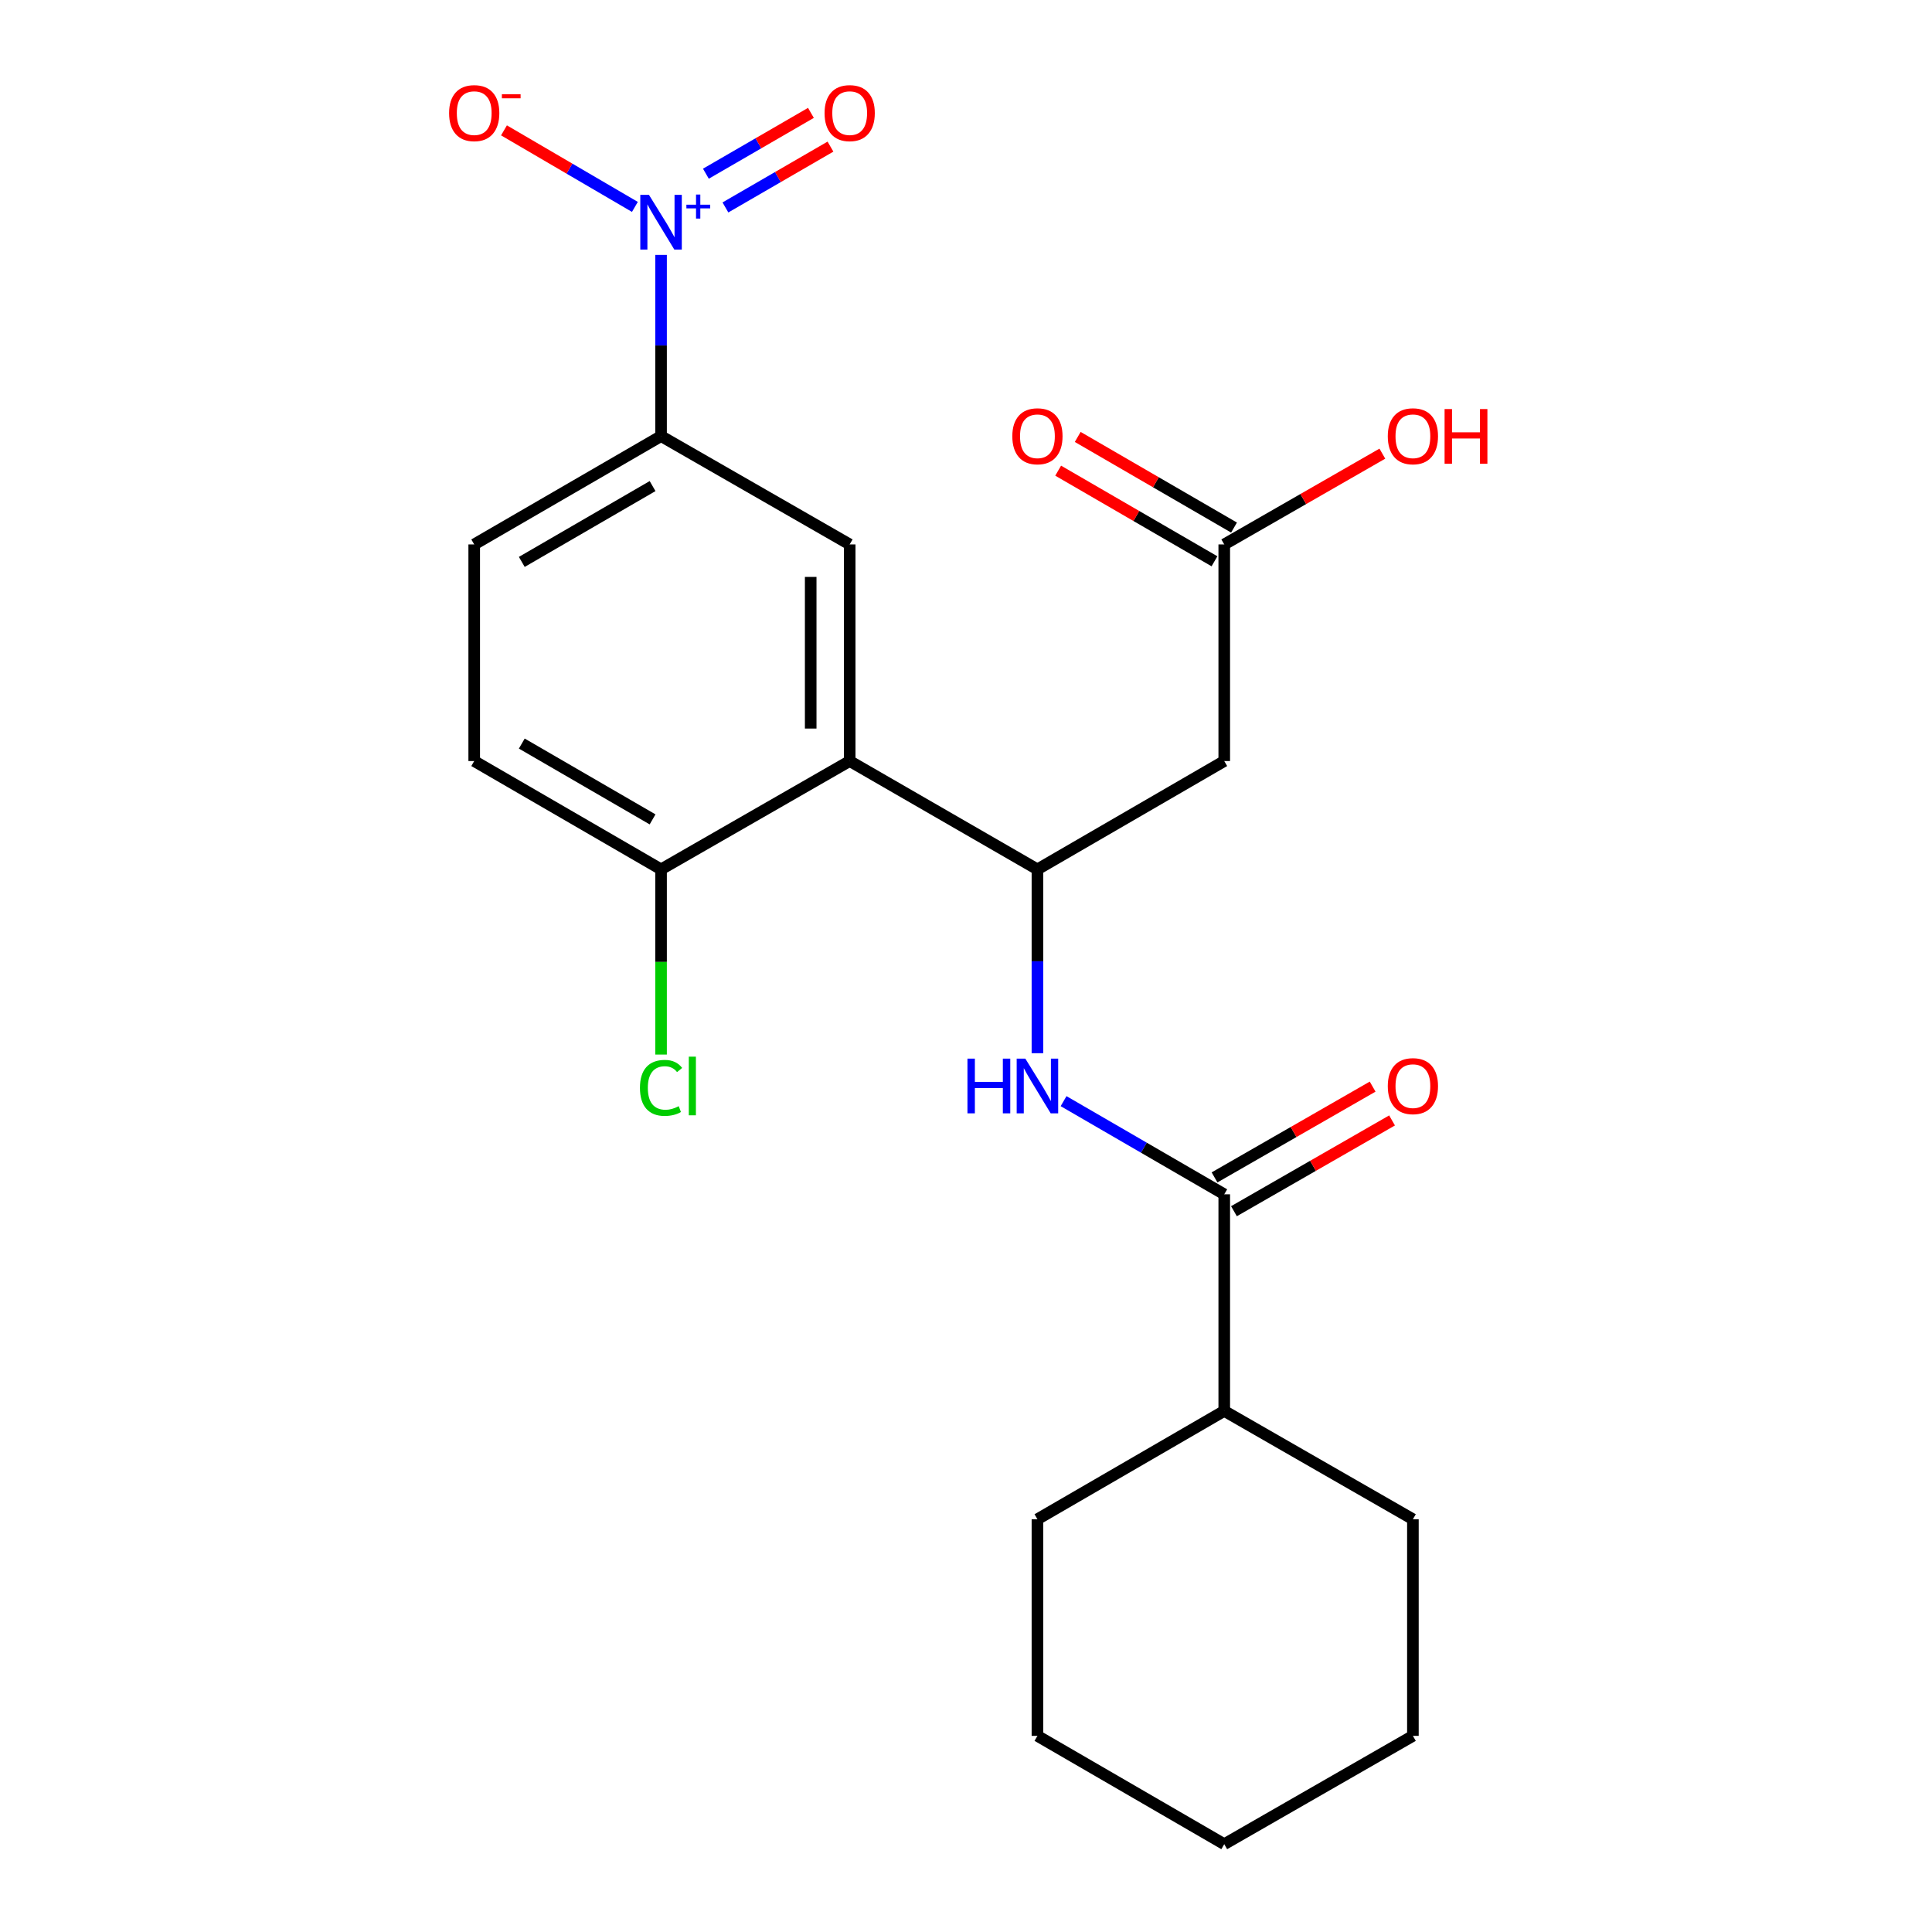 <?xml version='1.0' encoding='iso-8859-1'?>
<svg version='1.1' baseProfile='full'
              xmlns='http://www.w3.org/2000/svg'
                      xmlns:rdkit='http://www.rdkit.org/xml'
                      xmlns:xlink='http://www.w3.org/1999/xlink'
                  xml:space='preserve'
width='1000px' height='1000px' viewBox='0 0 1000 1000'>
<!-- END OF HEADER -->
<rect style='opacity:1.0;fill:#FFFFFF;stroke:none' width='1000' height='1000' x='0' y='0'> </rect>
<path class='bond-6' d='M 342.159,131.935 L 342.159,178.831' style='fill:none;fill-rule:evenodd;stroke:#0000FF;stroke-width:6px;stroke-linecap:butt;stroke-linejoin:miter;stroke-opacity:1' />
<path class='bond-6' d='M 342.159,178.831 L 342.159,225.727' style='fill:none;fill-rule:evenodd;stroke:#000000;stroke-width:6px;stroke-linecap:butt;stroke-linejoin:miter;stroke-opacity:1' />
<path class='bond-8' d='M 328.618,107.091 L 294.739,87.285' style='fill:none;fill-rule:evenodd;stroke:#0000FF;stroke-width:6px;stroke-linecap:butt;stroke-linejoin:miter;stroke-opacity:1' />
<path class='bond-8' d='M 294.739,87.285 L 260.861,67.478' style='fill:none;fill-rule:evenodd;stroke:#FF0000;stroke-width:6px;stroke-linecap:butt;stroke-linejoin:miter;stroke-opacity:1' />
<path class='bond-10' d='M 375.48,107.372 L 402.664,91.631' style='fill:none;fill-rule:evenodd;stroke:#0000FF;stroke-width:6px;stroke-linecap:butt;stroke-linejoin:miter;stroke-opacity:1' />
<path class='bond-10' d='M 402.664,91.631 L 429.848,75.89' style='fill:none;fill-rule:evenodd;stroke:#FF0000;stroke-width:6px;stroke-linecap:butt;stroke-linejoin:miter;stroke-opacity:1' />
<path class='bond-10' d='M 365.368,89.908 L 392.552,74.168' style='fill:none;fill-rule:evenodd;stroke:#0000FF;stroke-width:6px;stroke-linecap:butt;stroke-linejoin:miter;stroke-opacity:1' />
<path class='bond-10' d='M 392.552,74.168 L 419.735,58.427' style='fill:none;fill-rule:evenodd;stroke:#FF0000;stroke-width:6px;stroke-linecap:butt;stroke-linejoin:miter;stroke-opacity:1' />
<path class='bond-0' d='M 439.796,393.915 L 439.796,281.794' style='fill:none;fill-rule:evenodd;stroke:#000000;stroke-width:6px;stroke-linecap:butt;stroke-linejoin:miter;stroke-opacity:1' />
<path class='bond-0' d='M 419.616,377.097 L 419.616,298.612' style='fill:none;fill-rule:evenodd;stroke:#000000;stroke-width:6px;stroke-linecap:butt;stroke-linejoin:miter;stroke-opacity:1' />
<path class='bond-1' d='M 439.796,393.915 L 536.973,449.982' style='fill:none;fill-rule:evenodd;stroke:#000000;stroke-width:6px;stroke-linecap:butt;stroke-linejoin:miter;stroke-opacity:1' />
<path class='bond-23' d='M 439.796,393.915 L 342.159,449.982' style='fill:none;fill-rule:evenodd;stroke:#000000;stroke-width:6px;stroke-linecap:butt;stroke-linejoin:miter;stroke-opacity:1' />
<path class='bond-2' d='M 536.973,449.982 L 536.973,497.561' style='fill:none;fill-rule:evenodd;stroke:#000000;stroke-width:6px;stroke-linecap:butt;stroke-linejoin:miter;stroke-opacity:1' />
<path class='bond-2' d='M 536.973,497.561 L 536.973,545.14' style='fill:none;fill-rule:evenodd;stroke:#0000FF;stroke-width:6px;stroke-linecap:butt;stroke-linejoin:miter;stroke-opacity:1' />
<path class='bond-5' d='M 536.973,449.982 L 633.668,393.915' style='fill:none;fill-rule:evenodd;stroke:#000000;stroke-width:6px;stroke-linecap:butt;stroke-linejoin:miter;stroke-opacity:1' />
<path class='bond-3' d='M 550.507,569.951 L 592.088,594.06' style='fill:none;fill-rule:evenodd;stroke:#0000FF;stroke-width:6px;stroke-linecap:butt;stroke-linejoin:miter;stroke-opacity:1' />
<path class='bond-3' d='M 592.088,594.06 L 633.668,618.17' style='fill:none;fill-rule:evenodd;stroke:#000000;stroke-width:6px;stroke-linecap:butt;stroke-linejoin:miter;stroke-opacity:1' />
<path class='bond-11' d='M 638.692,626.92 L 679.609,603.427' style='fill:none;fill-rule:evenodd;stroke:#000000;stroke-width:6px;stroke-linecap:butt;stroke-linejoin:miter;stroke-opacity:1' />
<path class='bond-11' d='M 679.609,603.427 L 720.525,579.934' style='fill:none;fill-rule:evenodd;stroke:#FF0000;stroke-width:6px;stroke-linecap:butt;stroke-linejoin:miter;stroke-opacity:1' />
<path class='bond-11' d='M 628.644,609.419 L 669.56,585.927' style='fill:none;fill-rule:evenodd;stroke:#000000;stroke-width:6px;stroke-linecap:butt;stroke-linejoin:miter;stroke-opacity:1' />
<path class='bond-11' d='M 669.56,585.927 L 710.477,562.434' style='fill:none;fill-rule:evenodd;stroke:#FF0000;stroke-width:6px;stroke-linecap:butt;stroke-linejoin:miter;stroke-opacity:1' />
<path class='bond-14' d='M 633.668,618.17 L 633.668,730.291' style='fill:none;fill-rule:evenodd;stroke:#000000;stroke-width:6px;stroke-linecap:butt;stroke-linejoin:miter;stroke-opacity:1' />
<path class='bond-4' d='M 439.796,281.794 L 342.159,225.727' style='fill:none;fill-rule:evenodd;stroke:#000000;stroke-width:6px;stroke-linecap:butt;stroke-linejoin:miter;stroke-opacity:1' />
<path class='bond-7' d='M 633.668,393.915 L 633.668,281.794' style='fill:none;fill-rule:evenodd;stroke:#000000;stroke-width:6px;stroke-linecap:butt;stroke-linejoin:miter;stroke-opacity:1' />
<path class='bond-12' d='M 342.159,225.727 L 245.452,281.794' style='fill:none;fill-rule:evenodd;stroke:#000000;stroke-width:6px;stroke-linecap:butt;stroke-linejoin:miter;stroke-opacity:1' />
<path class='bond-12' d='M 337.774,251.595 L 270.08,290.842' style='fill:none;fill-rule:evenodd;stroke:#000000;stroke-width:6px;stroke-linecap:butt;stroke-linejoin:miter;stroke-opacity:1' />
<path class='bond-13' d='M 638.729,273.065 L 598.279,249.611' style='fill:none;fill-rule:evenodd;stroke:#000000;stroke-width:6px;stroke-linecap:butt;stroke-linejoin:miter;stroke-opacity:1' />
<path class='bond-13' d='M 598.279,249.611 L 557.828,226.157' style='fill:none;fill-rule:evenodd;stroke:#FF0000;stroke-width:6px;stroke-linecap:butt;stroke-linejoin:miter;stroke-opacity:1' />
<path class='bond-13' d='M 628.607,290.523 L 588.156,267.068' style='fill:none;fill-rule:evenodd;stroke:#000000;stroke-width:6px;stroke-linecap:butt;stroke-linejoin:miter;stroke-opacity:1' />
<path class='bond-13' d='M 588.156,267.068 L 547.706,243.614' style='fill:none;fill-rule:evenodd;stroke:#FF0000;stroke-width:6px;stroke-linecap:butt;stroke-linejoin:miter;stroke-opacity:1' />
<path class='bond-17' d='M 633.668,281.794 L 674.584,258.301' style='fill:none;fill-rule:evenodd;stroke:#000000;stroke-width:6px;stroke-linecap:butt;stroke-linejoin:miter;stroke-opacity:1' />
<path class='bond-17' d='M 674.584,258.301 L 715.501,234.808' style='fill:none;fill-rule:evenodd;stroke:#FF0000;stroke-width:6px;stroke-linecap:butt;stroke-linejoin:miter;stroke-opacity:1' />
<path class='bond-9' d='M 342.159,449.982 L 245.452,393.915' style='fill:none;fill-rule:evenodd;stroke:#000000;stroke-width:6px;stroke-linecap:butt;stroke-linejoin:miter;stroke-opacity:1' />
<path class='bond-9' d='M 337.774,424.114 L 270.08,384.867' style='fill:none;fill-rule:evenodd;stroke:#000000;stroke-width:6px;stroke-linecap:butt;stroke-linejoin:miter;stroke-opacity:1' />
<path class='bond-16' d='M 342.159,449.982 L 342.159,497.911' style='fill:none;fill-rule:evenodd;stroke:#000000;stroke-width:6px;stroke-linecap:butt;stroke-linejoin:miter;stroke-opacity:1' />
<path class='bond-16' d='M 342.159,497.911 L 342.159,545.84' style='fill:none;fill-rule:evenodd;stroke:#00CC00;stroke-width:6px;stroke-linecap:butt;stroke-linejoin:miter;stroke-opacity:1' />
<path class='bond-15' d='M 245.452,281.794 L 245.452,393.915' style='fill:none;fill-rule:evenodd;stroke:#000000;stroke-width:6px;stroke-linecap:butt;stroke-linejoin:miter;stroke-opacity:1' />
<path class='bond-18' d='M 633.668,730.291 L 536.973,786.358' style='fill:none;fill-rule:evenodd;stroke:#000000;stroke-width:6px;stroke-linecap:butt;stroke-linejoin:miter;stroke-opacity:1' />
<path class='bond-19' d='M 633.668,730.291 L 731.316,786.358' style='fill:none;fill-rule:evenodd;stroke:#000000;stroke-width:6px;stroke-linecap:butt;stroke-linejoin:miter;stroke-opacity:1' />
<path class='bond-20' d='M 536.973,786.358 L 536.973,898.479' style='fill:none;fill-rule:evenodd;stroke:#000000;stroke-width:6px;stroke-linecap:butt;stroke-linejoin:miter;stroke-opacity:1' />
<path class='bond-21' d='M 731.316,786.358 L 731.316,898.479' style='fill:none;fill-rule:evenodd;stroke:#000000;stroke-width:6px;stroke-linecap:butt;stroke-linejoin:miter;stroke-opacity:1' />
<path class='bond-24' d='M 536.973,898.479 L 633.668,954.545' style='fill:none;fill-rule:evenodd;stroke:#000000;stroke-width:6px;stroke-linecap:butt;stroke-linejoin:miter;stroke-opacity:1' />
<path class='bond-22' d='M 731.316,898.479 L 633.668,954.545' style='fill:none;fill-rule:evenodd;stroke:#000000;stroke-width:6px;stroke-linecap:butt;stroke-linejoin:miter;stroke-opacity:1' />
<path  class='atom-0' d='M 335.899 100.847
L 345.179 115.847
Q 346.099 117.327, 347.579 120.007
Q 349.059 122.687, 349.139 122.847
L 349.139 100.847
L 352.899 100.847
L 352.899 129.167
L 349.019 129.167
L 339.059 112.767
Q 337.899 110.847, 336.659 108.647
Q 335.459 106.447, 335.099 105.767
L 335.099 129.167
L 331.419 129.167
L 331.419 100.847
L 335.899 100.847
' fill='#0000FF'/>
<path  class='atom-0' d='M 355.275 105.952
L 360.264 105.952
L 360.264 100.699
L 362.482 100.699
L 362.482 105.952
L 367.603 105.952
L 367.603 107.853
L 362.482 107.853
L 362.482 113.133
L 360.264 113.133
L 360.264 107.853
L 355.275 107.853
L 355.275 105.952
' fill='#0000FF'/>
<path  class='atom-3' d='M 500.753 547.943
L 504.593 547.943
L 504.593 559.983
L 519.073 559.983
L 519.073 547.943
L 522.913 547.943
L 522.913 576.263
L 519.073 576.263
L 519.073 563.183
L 504.593 563.183
L 504.593 576.263
L 500.753 576.263
L 500.753 547.943
' fill='#0000FF'/>
<path  class='atom-3' d='M 530.713 547.943
L 539.993 562.943
Q 540.913 564.423, 542.393 567.103
Q 543.873 569.783, 543.953 569.943
L 543.953 547.943
L 547.713 547.943
L 547.713 576.263
L 543.833 576.263
L 533.873 559.863
Q 532.713 557.943, 531.473 555.743
Q 530.273 553.543, 529.913 552.863
L 529.913 576.263
L 526.233 576.263
L 526.233 547.943
L 530.713 547.943
' fill='#0000FF'/>
<path  class='atom-9' d='M 232.452 58.55
Q 232.452 51.75, 235.812 47.95
Q 239.172 44.15, 245.452 44.15
Q 251.732 44.15, 255.092 47.95
Q 258.452 51.75, 258.452 58.55
Q 258.452 65.43, 255.052 69.35
Q 251.652 73.23, 245.452 73.23
Q 239.212 73.23, 235.812 69.35
Q 232.452 65.47, 232.452 58.55
M 245.452 70.03
Q 249.772 70.03, 252.092 67.15
Q 254.452 64.23, 254.452 58.55
Q 254.452 52.99, 252.092 50.19
Q 249.772 47.35, 245.452 47.35
Q 241.132 47.35, 238.772 50.15
Q 236.452 52.95, 236.452 58.55
Q 236.452 64.27, 238.772 67.15
Q 241.132 70.03, 245.452 70.03
' fill='#FF0000'/>
<path  class='atom-9' d='M 259.772 48.773
L 269.461 48.773
L 269.461 50.885
L 259.772 50.885
L 259.772 48.773
' fill='#FF0000'/>
<path  class='atom-11' d='M 426.796 58.55
Q 426.796 51.75, 430.156 47.95
Q 433.516 44.15, 439.796 44.15
Q 446.076 44.15, 449.436 47.95
Q 452.796 51.75, 452.796 58.55
Q 452.796 65.43, 449.396 69.35
Q 445.996 73.23, 439.796 73.23
Q 433.556 73.23, 430.156 69.35
Q 426.796 65.47, 426.796 58.55
M 439.796 70.03
Q 444.116 70.03, 446.436 67.15
Q 448.796 64.23, 448.796 58.55
Q 448.796 52.99, 446.436 50.19
Q 444.116 47.35, 439.796 47.35
Q 435.476 47.35, 433.116 50.15
Q 430.796 52.95, 430.796 58.55
Q 430.796 64.27, 433.116 67.15
Q 435.476 70.03, 439.796 70.03
' fill='#FF0000'/>
<path  class='atom-12' d='M 718.316 562.183
Q 718.316 555.383, 721.676 551.583
Q 725.036 547.783, 731.316 547.783
Q 737.596 547.783, 740.956 551.583
Q 744.316 555.383, 744.316 562.183
Q 744.316 569.063, 740.916 572.983
Q 737.516 576.863, 731.316 576.863
Q 725.076 576.863, 721.676 572.983
Q 718.316 569.103, 718.316 562.183
M 731.316 573.663
Q 735.636 573.663, 737.956 570.783
Q 740.316 567.863, 740.316 562.183
Q 740.316 556.623, 737.956 553.823
Q 735.636 550.983, 731.316 550.983
Q 726.996 550.983, 724.636 553.783
Q 722.316 556.583, 722.316 562.183
Q 722.316 567.903, 724.636 570.783
Q 726.996 573.663, 731.316 573.663
' fill='#FF0000'/>
<path  class='atom-14' d='M 523.973 225.807
Q 523.973 219.007, 527.333 215.207
Q 530.693 211.407, 536.973 211.407
Q 543.253 211.407, 546.613 215.207
Q 549.973 219.007, 549.973 225.807
Q 549.973 232.687, 546.573 236.607
Q 543.173 240.487, 536.973 240.487
Q 530.733 240.487, 527.333 236.607
Q 523.973 232.727, 523.973 225.807
M 536.973 237.287
Q 541.293 237.287, 543.613 234.407
Q 545.973 231.487, 545.973 225.807
Q 545.973 220.247, 543.613 217.447
Q 541.293 214.607, 536.973 214.607
Q 532.653 214.607, 530.293 217.407
Q 527.973 220.207, 527.973 225.807
Q 527.973 231.527, 530.293 234.407
Q 532.653 237.287, 536.973 237.287
' fill='#FF0000'/>
<path  class='atom-17' d='M 331.239 563.083
Q 331.239 556.043, 334.519 552.363
Q 337.839 548.643, 344.119 548.643
Q 349.959 548.643, 353.079 552.763
L 350.439 554.923
Q 348.159 551.923, 344.119 551.923
Q 339.839 551.923, 337.559 554.803
Q 335.319 557.643, 335.319 563.083
Q 335.319 568.683, 337.639 571.563
Q 339.999 574.443, 344.559 574.443
Q 347.679 574.443, 351.319 572.563
L 352.439 575.563
Q 350.959 576.523, 348.719 577.083
Q 346.479 577.643, 343.999 577.643
Q 337.839 577.643, 334.519 573.883
Q 331.239 570.123, 331.239 563.083
' fill='#00CC00'/>
<path  class='atom-17' d='M 356.519 546.923
L 360.199 546.923
L 360.199 577.283
L 356.519 577.283
L 356.519 546.923
' fill='#00CC00'/>
<path  class='atom-18' d='M 718.316 225.807
Q 718.316 219.007, 721.676 215.207
Q 725.036 211.407, 731.316 211.407
Q 737.596 211.407, 740.956 215.207
Q 744.316 219.007, 744.316 225.807
Q 744.316 232.687, 740.916 236.607
Q 737.516 240.487, 731.316 240.487
Q 725.076 240.487, 721.676 236.607
Q 718.316 232.727, 718.316 225.807
M 731.316 237.287
Q 735.636 237.287, 737.956 234.407
Q 740.316 231.487, 740.316 225.807
Q 740.316 220.247, 737.956 217.447
Q 735.636 214.607, 731.316 214.607
Q 726.996 214.607, 724.636 217.407
Q 722.316 220.207, 722.316 225.807
Q 722.316 231.527, 724.636 234.407
Q 726.996 237.287, 731.316 237.287
' fill='#FF0000'/>
<path  class='atom-18' d='M 747.716 211.727
L 751.556 211.727
L 751.556 223.767
L 766.036 223.767
L 766.036 211.727
L 769.876 211.727
L 769.876 240.047
L 766.036 240.047
L 766.036 226.967
L 751.556 226.967
L 751.556 240.047
L 747.716 240.047
L 747.716 211.727
' fill='#FF0000'/>
</svg>
